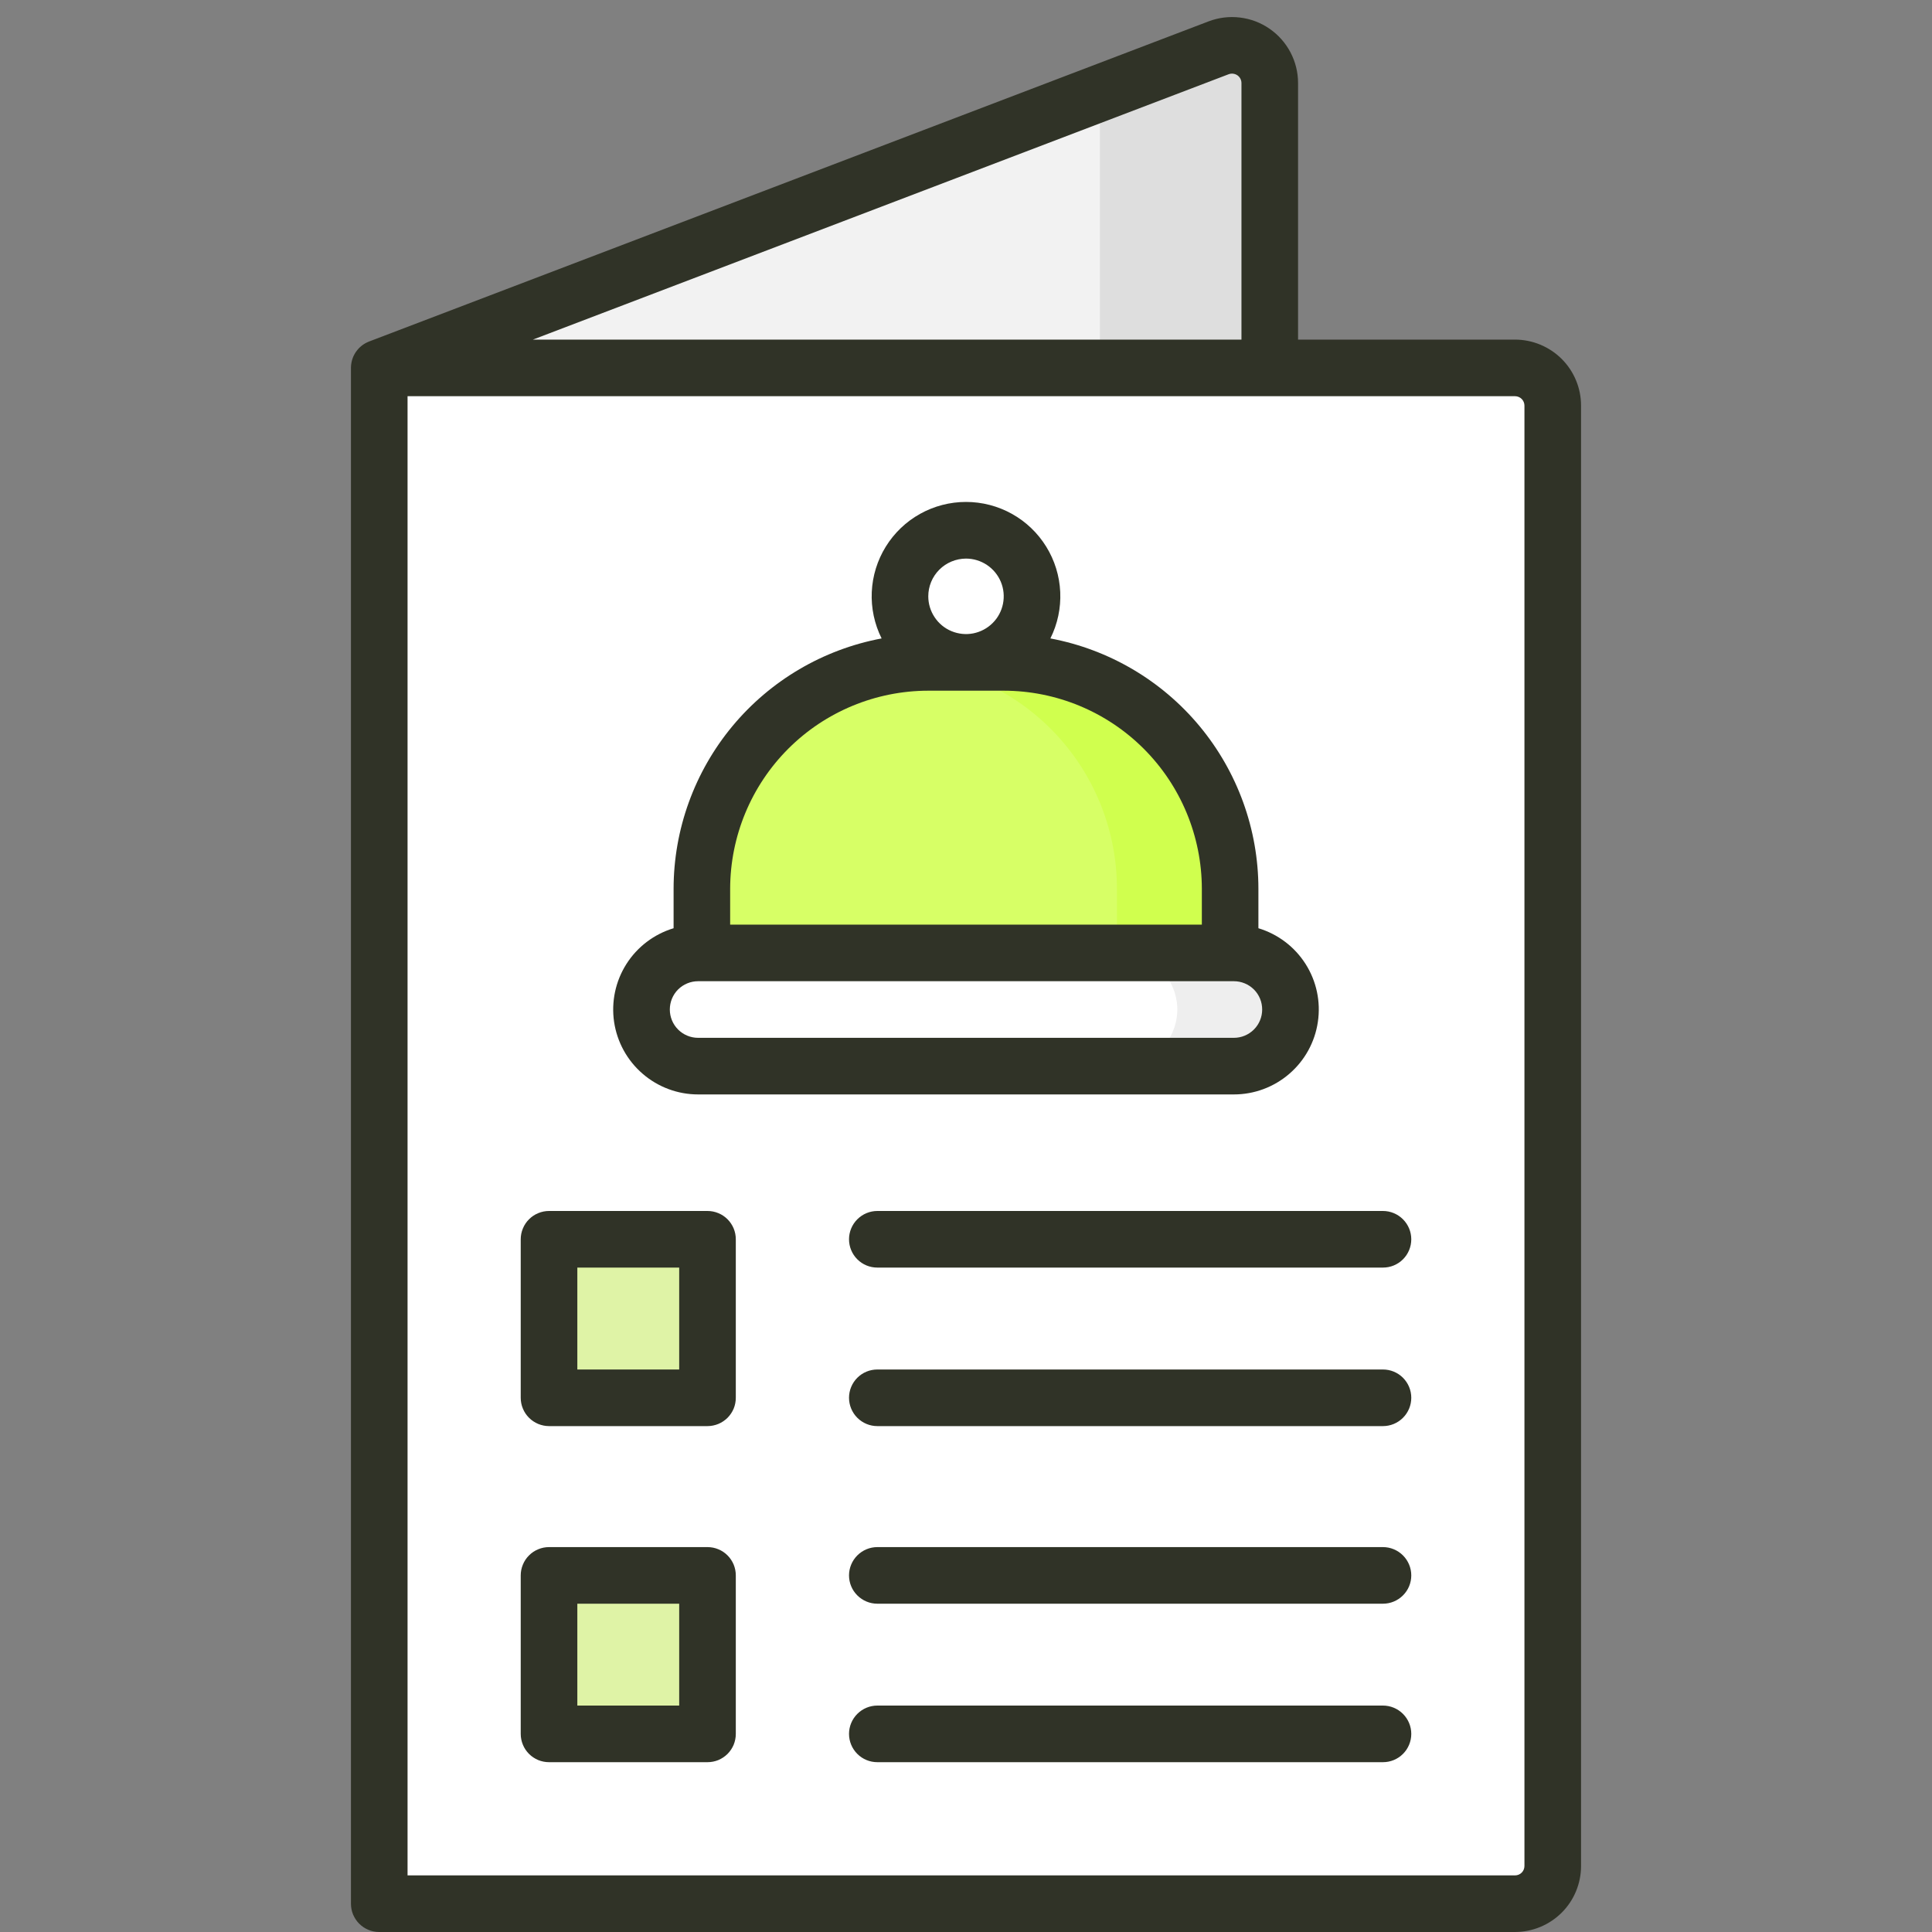 <svg width="40" height="40" viewBox="0 0 40 40" fill="none" xmlns="http://www.w3.org/2000/svg">
<rect x="0" y="0" width="40" height="40" fill="#808080" stroke="none"/>
<path d="M26.289 32.383H7.852V7.617L25.229 0.99C25.348 0.945 25.475 0.929 25.601 0.944C25.727 0.959 25.847 1.005 25.951 1.077C26.055 1.148 26.14 1.245 26.199 1.357C26.258 1.469 26.289 1.593 26.289 1.72V32.383Z" fill="#F2F2F2"/>
<path d="M25.229 0.99L22.773 1.927V32.383H26.289V1.72C26.289 1.593 26.258 1.469 26.199 1.357C26.14 1.245 26.055 1.148 25.951 1.077C25.847 1.005 25.727 0.959 25.601 0.944C25.475 0.929 25.348 0.945 25.229 0.99Z" fill="#DEDEDE"/>
<path d="M7.852 7.617H31.367C31.574 7.617 31.773 7.699 31.92 7.846C32.066 7.993 32.148 8.191 32.148 8.398V38.633C32.148 38.84 32.066 39.039 31.92 39.185C31.773 39.332 31.574 39.414 31.367 39.414H7.852V7.617Z" fill="white"/>
<path d="M19.219 13.714H20.781C22.024 13.714 23.216 14.207 24.096 15.087C24.975 15.966 25.468 17.158 25.468 18.401V19.729H14.532V18.401C14.532 17.158 15.025 15.966 15.905 15.087C16.784 14.207 17.976 13.714 19.219 13.714Z" fill="#D7FF66"/>
<path d="M20.781 13.714H19.219C19.087 13.714 18.957 13.72 18.828 13.731C19.999 13.829 21.091 14.363 21.887 15.228C22.683 16.093 23.125 17.226 23.125 18.401V19.729H25.468V18.401C25.468 17.158 24.975 15.966 24.096 15.087C23.216 14.207 22.024 13.714 20.781 13.714Z" fill="#D0FF4E"/>
<path d="M25.547 19.729H14.453C13.806 19.729 13.282 20.254 13.282 20.901C13.282 21.548 13.806 22.073 14.453 22.073H25.547C26.194 22.073 26.718 21.548 26.718 20.901C26.718 20.254 26.194 19.729 25.547 19.729Z" fill="white"/>
<path d="M25.547 19.729H23.203C23.357 19.729 23.509 19.759 23.651 19.818C23.793 19.877 23.923 19.963 24.031 20.072C24.14 20.181 24.227 20.31 24.285 20.452C24.344 20.595 24.375 20.747 24.375 20.901C24.375 21.055 24.344 21.207 24.285 21.349C24.227 21.491 24.14 21.621 24.031 21.729C23.923 21.838 23.793 21.924 23.651 21.983C23.509 22.042 23.357 22.073 23.203 22.073H25.547C25.701 22.073 25.853 22.042 25.995 21.983C26.137 21.924 26.266 21.838 26.375 21.729C26.484 21.621 26.57 21.491 26.629 21.349C26.688 21.207 26.718 21.055 26.718 20.901C26.718 20.747 26.688 20.595 26.629 20.452C26.57 20.31 26.484 20.181 26.375 20.072C26.266 19.963 26.137 19.877 25.995 19.818C25.853 19.759 25.701 19.729 25.547 19.729Z" fill="#EEEEEE"/>
<path d="M20 13.714C20.755 13.714 21.367 13.102 21.367 12.347C21.367 11.592 20.755 10.979 20 10.979C19.245 10.979 18.633 11.592 18.633 12.347C18.633 13.102 19.245 13.714 20 13.714Z" fill="white"/>
<path d="M14.336 25.658H11.68C11.507 25.658 11.367 25.798 11.367 25.971V28.627C11.367 28.8 11.507 28.94 11.68 28.94H14.336C14.508 28.94 14.648 28.8 14.648 28.627V25.971C14.648 25.798 14.508 25.658 14.336 25.658Z" fill="#DFF3A6"/>
<path d="M14.336 32.617H11.68C11.507 32.617 11.367 32.757 11.367 32.93V35.586C11.367 35.758 11.507 35.898 11.68 35.898H14.336C14.508 35.898 14.648 35.758 14.648 35.586V32.93C14.648 32.757 14.508 32.617 14.336 32.617Z" fill="#DFF3A6"/>
<path d="M14.453 22.659H25.547C25.968 22.659 26.376 22.507 26.695 22.231C27.014 21.956 27.224 21.575 27.285 21.157C27.347 20.74 27.257 20.315 27.031 19.959C26.805 19.603 26.458 19.34 26.054 19.218V18.401C26.053 17.171 25.621 15.979 24.835 15.033C24.049 14.087 22.956 13.445 21.747 13.218C21.896 12.92 21.966 12.589 21.951 12.257C21.936 11.924 21.836 11.601 21.661 11.318C21.486 11.035 21.242 10.801 20.951 10.639C20.66 10.477 20.333 10.392 20 10.392C19.667 10.392 19.34 10.477 19.049 10.639C18.758 10.801 18.514 11.035 18.339 11.318C18.164 11.601 18.064 11.924 18.049 12.257C18.034 12.589 18.104 12.92 18.253 13.218C17.044 13.445 15.951 14.087 15.165 15.033C14.379 15.979 13.947 17.171 13.946 18.401V19.218C13.542 19.34 13.195 19.603 12.969 19.959C12.743 20.315 12.653 20.74 12.714 21.157C12.776 21.575 12.986 21.956 13.305 22.231C13.624 22.507 14.032 22.659 14.453 22.659ZM20 11.565C20.154 11.565 20.305 11.611 20.434 11.697C20.562 11.783 20.663 11.905 20.722 12.048C20.781 12.19 20.796 12.347 20.766 12.499C20.736 12.65 20.662 12.79 20.552 12.899C20.443 13.008 20.304 13.082 20.152 13.113C20.001 13.143 19.844 13.127 19.701 13.068C19.558 13.009 19.436 12.909 19.351 12.78C19.265 12.652 19.219 12.501 19.219 12.347C19.219 12.139 19.301 11.941 19.448 11.794C19.594 11.648 19.793 11.566 20 11.565ZM15.117 18.401C15.119 17.314 15.551 16.271 16.32 15.502C17.089 14.733 18.132 14.301 19.219 14.3H20.781C21.868 14.301 22.911 14.733 23.68 15.502C24.449 16.271 24.881 17.314 24.883 18.401V19.143H15.117V18.401ZM14.453 20.315H25.547C25.702 20.315 25.851 20.377 25.961 20.486C26.071 20.596 26.132 20.745 26.132 20.901C26.132 21.056 26.071 21.205 25.961 21.315C25.851 21.425 25.702 21.487 25.547 21.487H14.453C14.298 21.487 14.149 21.425 14.039 21.315C13.929 21.205 13.868 21.056 13.868 20.901C13.868 20.745 13.929 20.596 14.039 20.486C14.149 20.377 14.298 20.315 14.453 20.315ZM28.633 35.312H18.164C18.009 35.312 17.86 35.374 17.75 35.484C17.64 35.594 17.578 35.743 17.578 35.898C17.578 36.054 17.64 36.203 17.75 36.313C17.86 36.423 18.009 36.484 18.164 36.484H28.633C28.788 36.484 28.937 36.423 29.047 36.313C29.157 36.203 29.219 36.054 29.219 35.898C29.219 35.743 29.157 35.594 29.047 35.484C28.937 35.374 28.788 35.312 28.633 35.312ZM28.633 25.072H18.164C18.009 25.072 17.86 25.134 17.75 25.244C17.64 25.354 17.578 25.503 17.578 25.658C17.578 25.814 17.64 25.963 17.75 26.073C17.86 26.183 18.009 26.244 18.164 26.244H28.633C28.788 26.244 28.937 26.183 29.047 26.073C29.157 25.963 29.219 25.814 29.219 25.658C29.219 25.503 29.157 25.354 29.047 25.244C28.937 25.134 28.788 25.072 28.633 25.072ZM14.648 32.031H11.367C11.29 32.031 11.214 32.046 11.143 32.076C11.072 32.105 11.007 32.148 10.953 32.203C10.898 32.257 10.855 32.322 10.826 32.393C10.796 32.464 10.781 32.54 10.781 32.617V35.898C10.781 35.975 10.796 36.051 10.826 36.123C10.855 36.194 10.898 36.258 10.953 36.313C11.007 36.367 11.072 36.41 11.143 36.44C11.214 36.469 11.29 36.484 11.367 36.484H14.648C14.725 36.484 14.802 36.469 14.873 36.44C14.944 36.41 15.008 36.367 15.063 36.313C15.117 36.258 15.16 36.194 15.19 36.123C15.219 36.051 15.234 35.975 15.234 35.898V32.617C15.234 32.54 15.219 32.464 15.19 32.393C15.16 32.322 15.117 32.257 15.063 32.203C15.008 32.148 14.944 32.105 14.873 32.076C14.802 32.046 14.725 32.031 14.648 32.031ZM14.062 35.312H11.953V33.203H14.062V35.312ZM31.367 7.031H26.875V1.72C26.875 1.498 26.821 1.28 26.718 1.084C26.615 0.888 26.466 0.72 26.283 0.594C26.101 0.468 25.891 0.389 25.671 0.363C25.451 0.336 25.228 0.364 25.021 0.443L7.643 7.07C7.64 7.071 7.638 7.072 7.636 7.073C7.624 7.077 7.613 7.082 7.602 7.088C7.595 7.091 7.588 7.094 7.581 7.098C7.572 7.103 7.563 7.108 7.554 7.113C7.546 7.118 7.538 7.123 7.53 7.128C7.523 7.132 7.516 7.137 7.509 7.142C7.5 7.149 7.491 7.155 7.483 7.162C7.477 7.166 7.472 7.171 7.467 7.176C7.458 7.184 7.449 7.192 7.44 7.2C7.436 7.205 7.431 7.21 7.426 7.215C7.418 7.223 7.41 7.232 7.403 7.241C7.397 7.247 7.393 7.254 7.388 7.26C7.381 7.268 7.375 7.276 7.369 7.285C7.363 7.293 7.358 7.302 7.353 7.31C7.349 7.317 7.344 7.324 7.34 7.332C7.334 7.342 7.329 7.352 7.324 7.363C7.321 7.369 7.318 7.375 7.315 7.382C7.31 7.392 7.306 7.404 7.302 7.415C7.3 7.421 7.297 7.428 7.295 7.435C7.292 7.445 7.289 7.456 7.286 7.466C7.284 7.474 7.281 7.483 7.28 7.491C7.278 7.5 7.276 7.509 7.275 7.518C7.273 7.529 7.271 7.539 7.27 7.55C7.269 7.557 7.268 7.565 7.268 7.572C7.267 7.585 7.266 7.597 7.266 7.609C7.266 7.612 7.266 7.614 7.266 7.617V39.414C7.266 39.491 7.281 39.567 7.31 39.638C7.34 39.709 7.383 39.774 7.437 39.828C7.492 39.883 7.556 39.926 7.627 39.955C7.698 39.985 7.775 40 7.852 40H31.367C31.73 39.999 32.077 39.855 32.334 39.599C32.59 39.343 32.734 38.995 32.734 38.633V8.398C32.734 8.036 32.59 7.688 32.334 7.432C32.077 7.176 31.73 7.032 31.367 7.031ZM25.438 1.537C25.468 1.526 25.5 1.522 25.531 1.526C25.562 1.53 25.593 1.541 25.619 1.559C25.645 1.577 25.666 1.601 25.681 1.629C25.695 1.657 25.703 1.688 25.703 1.72V7.031H11.033L25.438 1.537ZM31.562 38.633C31.562 38.684 31.542 38.734 31.505 38.771C31.469 38.807 31.419 38.828 31.367 38.828H8.438V8.203H31.367C31.419 8.203 31.469 8.224 31.505 8.26C31.542 8.297 31.562 8.347 31.562 8.398V38.633ZM28.633 28.354H18.164C18.009 28.354 17.86 28.415 17.75 28.525C17.64 28.635 17.578 28.784 17.578 28.939C17.578 29.095 17.64 29.244 17.75 29.354C17.86 29.464 18.009 29.526 18.164 29.526H28.633C28.788 29.526 28.937 29.464 29.047 29.354C29.157 29.244 29.219 29.095 29.219 28.939C29.219 28.784 29.157 28.635 29.047 28.525C28.937 28.415 28.788 28.354 28.633 28.354ZM14.648 25.072H11.367C11.29 25.072 11.214 25.087 11.143 25.117C11.072 25.146 11.007 25.189 10.953 25.244C10.898 25.298 10.855 25.363 10.826 25.434C10.796 25.505 10.781 25.581 10.781 25.658V28.939C10.781 29.017 10.796 29.093 10.826 29.164C10.855 29.235 10.898 29.299 10.953 29.354C11.007 29.408 11.072 29.451 11.143 29.481C11.214 29.51 11.29 29.526 11.367 29.526H14.648C14.725 29.526 14.802 29.51 14.873 29.481C14.944 29.451 15.008 29.408 15.063 29.354C15.117 29.299 15.16 29.235 15.19 29.164C15.219 29.093 15.234 29.017 15.234 28.939V25.658C15.234 25.581 15.219 25.505 15.19 25.434C15.16 25.363 15.117 25.298 15.063 25.244C15.008 25.189 14.944 25.146 14.873 25.117C14.802 25.087 14.725 25.072 14.648 25.072ZM14.062 28.354H11.953V26.244H14.062V28.354ZM28.633 32.031H18.164C18.009 32.031 17.86 32.093 17.75 32.203C17.64 32.313 17.578 32.462 17.578 32.617C17.578 32.773 17.64 32.922 17.75 33.031C17.86 33.141 18.009 33.203 18.164 33.203H28.633C28.788 33.203 28.937 33.141 29.047 33.031C29.157 32.922 29.219 32.773 29.219 32.617C29.219 32.462 29.157 32.313 29.047 32.203C28.937 32.093 28.788 32.031 28.633 32.031Z" fill="#303327"/>
</svg>
